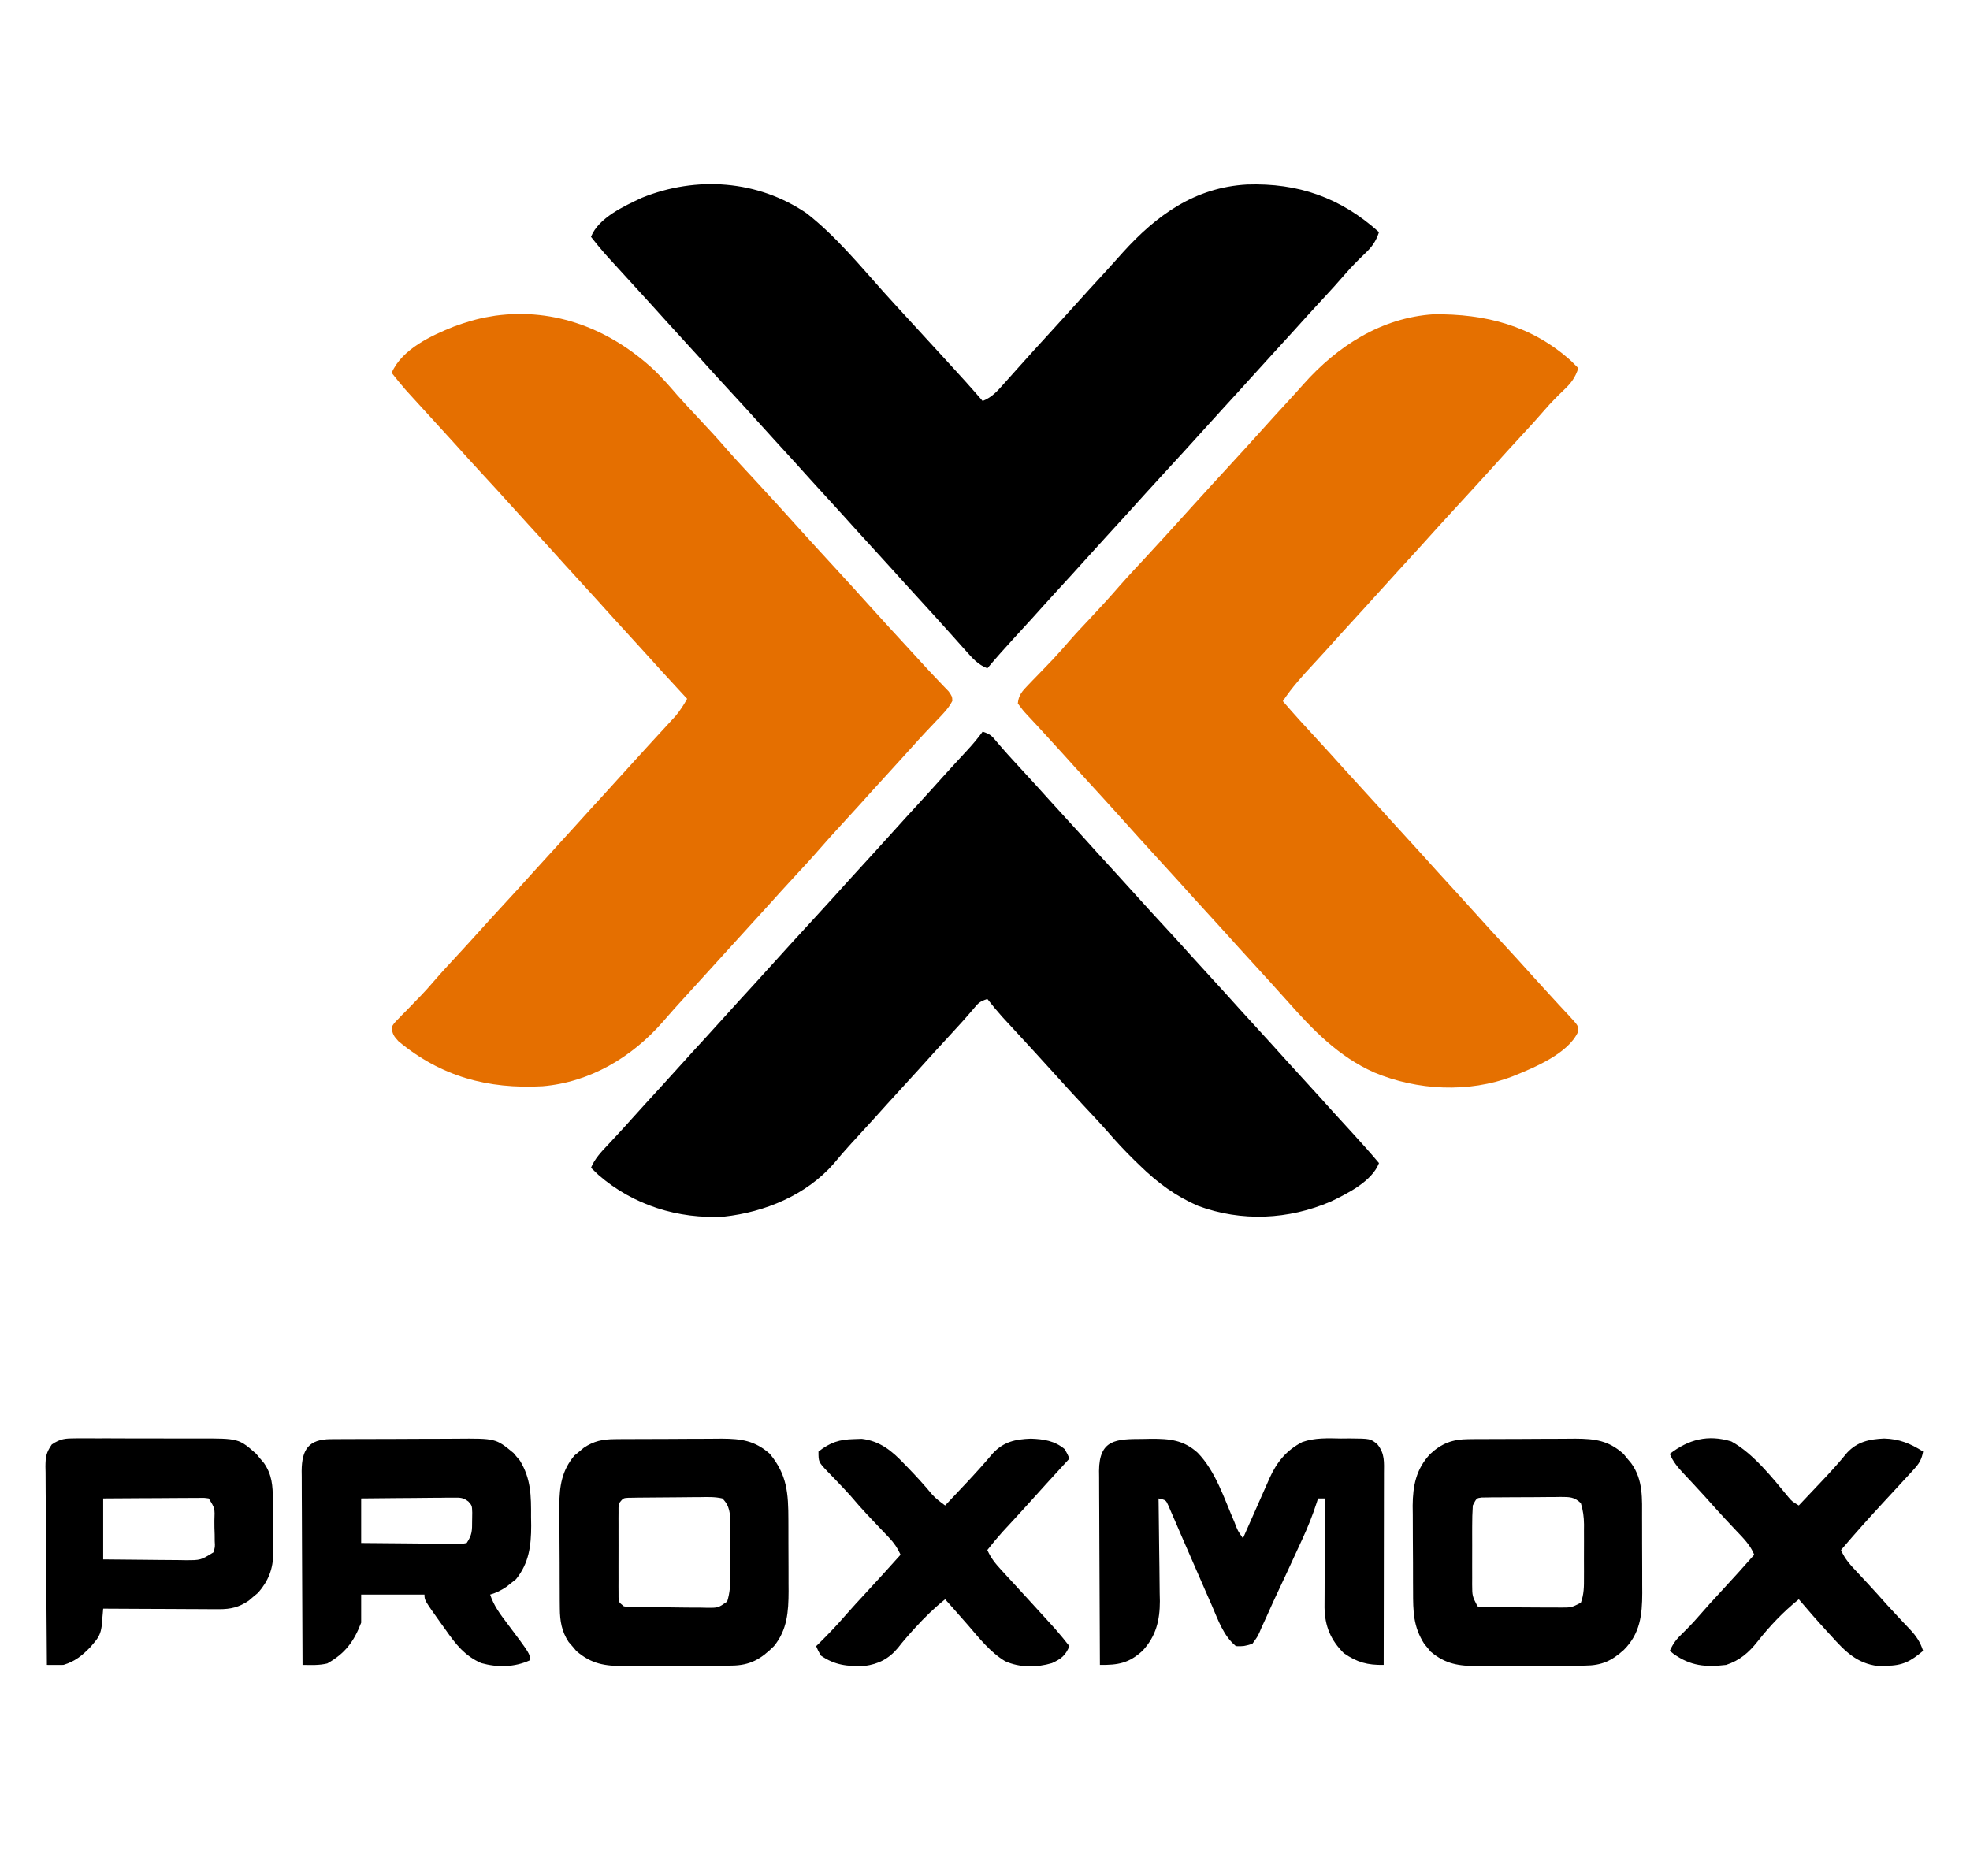<?xml version="1.0" encoding="UTF-8"?>
<svg version="1.1" xmlns="http://www.w3.org/2000/svg" width="840" height="800">
<path d="M0 0 C3.476 3.376 6.644 6.987 9.805 10.656 C12.812 14.051 15.917 17.35 19.02 20.656 C23.158 25.07 27.25 29.501 31.199 34.086 C35.198 38.634 39.357 43.042 43.473 47.485 C49.941 54.475 56.353 61.515 62.715 68.602 C67.118 73.482 71.572 78.316 76.02 83.156 C81.95 89.61 87.86 96.08 93.715 102.602 C98.118 107.482 102.572 112.316 107.02 117.156 C107.962 118.182 108.905 119.208 109.848 120.234 C110.544 120.992 110.544 120.992 111.253 121.764 C112.173 122.767 113.092 123.772 114.008 124.779 C116.226 127.213 118.464 129.618 120.746 131.992 C121.579 132.871 122.412 133.75 123.27 134.656 C124.017 135.43 124.765 136.203 125.535 137 C127.02 139.156 127.02 139.156 127.098 141.055 C125.447 144.272 123.009 146.704 120.52 149.281 C119.416 150.449 118.313 151.617 117.211 152.785 C116.393 153.646 116.393 153.646 115.559 154.524 C113.486 156.721 111.469 158.966 109.457 161.219 C106.169 164.887 102.853 168.529 99.52 172.156 C95.43 176.607 91.376 181.087 87.34 185.586 C84.709 188.501 82.053 191.392 79.395 194.281 C76.417 197.518 73.46 200.768 70.582 204.094 C67 208.225 63.281 212.226 59.565 216.236 C55.771 220.333 52.024 224.47 48.297 228.629 C45.721 231.487 43.123 234.323 40.52 237.156 C37.167 240.806 33.83 244.468 30.52 248.156 C27.21 251.845 23.872 255.507 20.52 259.156 C17.147 262.827 13.789 266.511 10.457 270.219 C9.368 271.423 9.368 271.423 8.258 272.652 C6.696 274.4 5.153 276.164 3.625 277.941 C-9.558 293.034 -27.431 303.704 -47.676 305.379 C-71.025 306.646 -90.905 301.261 -109.039 286.234 C-111.097 284.032 -111.685 283.106 -111.98 280.156 C-110.92 278.452 -110.92 278.452 -109.262 276.766 C-108.663 276.143 -108.064 275.52 -107.447 274.878 C-106.473 273.902 -106.473 273.902 -105.48 272.906 C-104.17 271.55 -102.86 270.193 -101.551 268.836 C-100.923 268.192 -100.296 267.549 -99.649 266.886 C-97.818 264.988 -96.068 263.037 -94.355 261.031 C-90.844 256.953 -87.181 253.02 -83.523 249.074 C-80.483 245.791 -77.466 242.489 -74.48 239.156 C-71.016 235.29 -67.507 231.466 -63.98 227.656 C-59.701 223.033 -55.463 218.375 -51.258 213.684 C-48.682 210.825 -46.084 207.989 -43.48 205.156 C-40.128 201.507 -36.79 197.845 -33.48 194.156 C-29.705 189.949 -25.891 185.78 -22.066 181.617 C-19.186 178.48 -16.325 175.326 -13.48 172.156 C-10.17 168.468 -6.833 164.806 -3.48 161.156 C-2.096 159.646 -0.712 158.135 0.672 156.625 C1.983 155.196 3.298 153.772 4.613 152.348 C5.407 151.48 6.201 150.613 7.02 149.719 C8.071 148.576 8.071 148.576 9.145 147.41 C11.058 145.11 12.551 142.758 14.02 140.156 C13.258 139.334 12.496 138.511 11.711 137.664 C6.198 131.707 0.714 125.728 -4.703 119.684 C-7.279 116.825 -9.877 113.989 -12.48 111.156 C-16.572 106.703 -20.629 102.22 -24.668 97.719 C-27.257 94.85 -29.866 92.001 -32.48 89.156 C-36.572 84.703 -40.629 80.22 -44.668 75.719 C-47.724 72.332 -50.81 68.974 -53.897 65.615 C-56.756 62.5 -59.596 59.368 -62.418 56.219 C-65.905 52.333 -69.434 48.488 -72.98 44.656 C-77.26 40.033 -81.498 35.375 -85.703 30.684 C-88.279 27.825 -90.877 24.989 -93.48 22.156 C-96.971 18.354 -100.455 14.546 -103.918 10.719 C-104.608 9.957 -105.297 9.195 -106.008 8.41 C-108.075 6.048 -110.037 3.621 -111.98 1.156 C-107.556 -8.976 -95.123 -14.725 -85.418 -18.594 C-80.318 -20.457 -75.344 -21.994 -69.98 -22.844 C-69.262 -22.966 -68.544 -23.089 -67.805 -23.215 C-42.141 -26.709 -18.602 -17.318 0 0 Z " fill="#E56F00" transform="translate(278.98,157.844)"/>
<path d="M0 0 C1.01 0.99 2.014 1.986 3 3 C1.648 7.084 -0.069 9.377 -3.188 12.312 C-6.014 15.045 -8.752 17.767 -11.312 20.75 C-14.42 24.369 -17.632 27.878 -20.875 31.375 C-25.2 36.042 -29.483 40.743 -33.73 45.48 C-38.586 50.87 -43.508 56.2 -48.416 61.541 C-53.871 67.479 -59.302 73.436 -64.688 79.438 C-67.743 82.823 -70.829 86.181 -73.914 89.539 C-76.794 92.677 -79.655 95.83 -82.5 99 C-86.275 103.207 -90.09 107.377 -93.914 111.539 C-97.528 115.476 -101.107 119.444 -104.672 123.426 C-106.378 125.312 -108.094 127.183 -109.828 129.043 C-114.573 134.143 -119.155 139.166 -123 145 C-118.304 150.473 -113.449 155.788 -108.548 161.077 C-104.753 165.175 -101.005 169.313 -97.277 173.473 C-94.702 176.331 -92.103 179.167 -89.5 182 C-85.408 186.453 -81.352 190.937 -77.312 195.438 C-74.724 198.306 -72.114 201.155 -69.5 204 C-65.408 208.453 -61.352 212.937 -57.312 217.438 C-54.256 220.824 -51.17 224.182 -48.084 227.541 C-45.224 230.656 -42.385 233.789 -39.562 236.938 C-36.076 240.824 -32.547 244.668 -29 248.5 C-24.724 253.119 -20.489 257.772 -16.289 262.461 C-14.127 264.859 -11.948 267.239 -9.761 269.613 C-8.348 271.149 -6.941 272.689 -5.535 274.23 C-4.015 275.891 -2.484 277.543 -0.934 279.176 C3.021 283.461 3.021 283.461 2.926 285.922 C-1.279 295.36 -15.917 301.324 -25 305 C-43.742 312.185 -65.729 311.023 -84.078 303.34 C-99.309 296.518 -110.094 285.311 -121 273 C-122.52 271.312 -124.041 269.624 -125.562 267.938 C-126.275 267.142 -126.988 266.347 -127.723 265.527 C-130.298 262.669 -132.897 259.833 -135.5 257 C-139.592 252.547 -143.648 248.063 -147.688 243.562 C-150.276 240.694 -152.886 237.845 -155.5 235 C-159.592 230.547 -163.648 226.063 -167.688 221.562 C-170.276 218.694 -172.886 215.845 -175.5 213 C-181.103 206.9 -186.642 200.744 -192.172 194.578 C-196.722 189.511 -201.306 184.476 -205.914 179.461 C-209.529 175.523 -213.107 171.554 -216.676 167.574 C-218.851 165.165 -221.042 162.772 -223.241 160.385 C-224.653 158.85 -226.06 157.31 -227.465 155.77 C-228.985 154.109 -230.516 152.457 -232.066 150.824 C-233.75 149 -233.75 149 -236 146 C-235.727 142.456 -234.061 140.662 -231.648 138.172 C-230.961 137.454 -230.274 136.736 -229.566 135.996 C-228.843 135.255 -228.12 134.514 -227.375 133.75 C-225.965 132.288 -224.556 130.824 -223.148 129.359 C-222.102 128.271 -222.102 128.271 -221.034 127.16 C-218.514 124.484 -216.106 121.722 -213.702 118.942 C-210.88 115.721 -207.937 112.616 -205 109.5 C-200.86 105.088 -196.77 100.655 -192.82 96.07 C-188.821 91.522 -184.662 87.114 -180.546 82.671 C-174.079 75.681 -167.667 68.641 -161.305 61.555 C-156.434 56.156 -151.503 50.813 -146.584 45.459 C-141.868 40.325 -137.157 35.188 -132.5 30 C-128.77 25.845 -125.013 21.716 -121.229 17.61 C-118.864 15.044 -116.519 12.465 -114.207 9.852 C-99.82 -6.343 -81.042 -18.511 -58.805 -19.969 C-36.637 -20.216 -16.812 -15.194 0 0 Z " fill="#E57000" transform="translate(670,154)"/>
<path d="M0 0 C12.25 9.591 22.466 21.994 32.801 33.551 C36.696 37.889 40.648 42.175 44.593 46.468 C47.353 49.473 50.109 52.482 52.866 55.491 C55.205 58.043 57.546 60.594 59.891 63.141 C65.002 68.696 70.071 74.281 75 80 C78.992 78.437 81.416 75.639 84.188 72.5 C84.671 71.962 85.154 71.425 85.652 70.871 C87.107 69.252 88.554 67.626 90 66 C91.499 64.333 92.999 62.666 94.5 61 C95.222 60.196 95.944 59.391 96.688 58.562 C99.743 55.177 102.829 51.819 105.914 48.461 C108.794 45.323 111.655 42.17 114.5 39 C118.274 34.795 122.085 30.626 125.91 26.468 C128.844 23.274 131.742 20.052 134.625 16.812 C149.087 0.812 165.435 -11.08 187.711 -12.32 C209.563 -13.052 227.62 -6.742 244 8 C242.648 12.084 240.931 14.377 237.812 17.312 C234.986 20.045 232.248 22.767 229.688 25.75 C226.58 29.369 223.368 32.878 220.125 36.375 C215.802 41.039 211.522 45.737 207.277 50.473 C204.702 53.331 202.103 56.167 199.5 59 C196.147 62.649 192.81 66.312 189.5 70 C185.725 74.207 181.91 78.377 178.086 82.539 C175.206 85.677 172.345 88.83 169.5 92 C163.911 98.226 158.245 104.381 152.584 110.541 C147.129 116.479 141.698 122.436 136.312 128.438 C133.257 131.823 130.171 135.181 127.086 138.539 C124.206 141.677 121.345 144.83 118.5 148 C114.725 152.207 110.91 156.377 107.086 160.539 C103.471 164.477 99.893 168.447 96.324 172.426 C93.672 175.363 90.993 178.276 88.312 181.188 C84.451 185.385 80.671 189.634 77 194 C73.008 192.437 70.584 189.639 67.812 186.5 C67.087 185.694 67.087 185.694 66.348 184.871 C64.893 183.252 63.446 181.626 62 180 C60.501 178.333 59.001 176.666 57.5 175 C56.778 174.196 56.056 173.391 55.312 172.562 C52.724 169.694 50.114 166.845 47.5 164 C43.408 159.547 39.352 155.063 35.312 150.562 C32.724 147.694 30.114 144.845 27.5 142 C23.408 137.547 19.352 133.063 15.312 128.562 C12.724 125.694 10.114 122.845 7.5 120 C3.408 115.547 -0.648 111.063 -4.688 106.562 C-7.744 103.176 -10.83 99.818 -13.916 96.459 C-16.776 93.344 -19.615 90.211 -22.438 87.062 C-25.924 83.176 -29.453 79.332 -33 75.5 C-37.28 70.876 -41.518 66.219 -45.723 61.527 C-48.298 58.669 -50.897 55.833 -53.5 53 C-57.592 48.547 -61.648 44.063 -65.688 39.562 C-68.276 36.694 -70.886 33.845 -73.5 31 C-76.99 27.198 -80.474 23.39 -83.938 19.562 C-84.627 18.801 -85.317 18.039 -86.027 17.254 C-88.094 14.892 -90.057 12.465 -92 10 C-88.765 1.822 -77.834 -3.126 -70.27 -6.68 C-47.045 -16.058 -20.84 -14.236 0 0 Z " fill="#000000" transform="translate(344,91)"/>
<path d="M0 0 C3.25 1.083 3.834 1.702 5.938 4.25 C9.159 8.05 12.485 11.726 15.875 15.375 C20.198 20.039 24.478 24.737 28.723 29.473 C31.298 32.331 33.897 35.167 36.5 38 C40.592 42.453 44.648 46.937 48.688 51.438 C51.744 54.824 54.83 58.182 57.916 61.541 C60.776 64.656 63.615 67.789 66.438 70.938 C69.924 74.824 73.453 78.668 77 82.5 C81.28 87.124 85.518 91.781 89.723 96.473 C92.298 99.331 94.897 102.167 97.5 105 C101.592 109.453 105.648 113.937 109.688 118.438 C112.276 121.306 114.886 124.155 117.5 127 C121.592 131.453 125.648 135.937 129.688 140.438 C132.276 143.306 134.886 146.155 137.5 149 C141.588 153.449 145.641 157.928 149.676 162.426 C152.328 165.363 155.007 168.276 157.688 171.188 C161.549 175.385 165.329 179.634 169 184 C165.986 191.79 155.675 196.913 148.5 200.375 C130.396 208.156 110.448 209.098 91.867 202.25 C82.198 198.035 74.505 192.345 67 185 C66.216 184.243 65.433 183.487 64.625 182.707 C60.604 178.761 56.804 174.696 53.137 170.422 C50.2 167.093 47.162 163.863 44.125 160.625 C39.428 155.614 34.778 150.569 30.199 145.449 C27.693 142.658 25.162 139.889 22.625 137.125 C22.168 136.627 21.712 136.129 21.241 135.616 C18.83 132.989 16.415 130.366 13.996 127.746 C13.505 127.213 13.014 126.68 12.507 126.13 C11.143 124.65 9.777 123.17 8.41 121.691 C6.174 119.195 4.065 116.639 2 114 C-1.25 115.083 -1.834 115.702 -3.938 118.25 C-7.159 122.05 -10.485 125.726 -13.875 129.375 C-18.198 134.039 -22.478 138.737 -26.723 143.473 C-29.298 146.331 -31.897 149.167 -34.5 152 C-38.589 156.451 -42.644 160.931 -46.68 165.43 C-49.781 168.865 -52.912 172.273 -56.055 175.671 C-58.629 178.464 -61.093 181.313 -63.5 184.25 C-75.248 197.665 -92.854 204.908 -110.25 206.812 C-129.837 207.938 -149.008 201.949 -163.875 189 C-164.929 188.013 -165.976 187.018 -167 186 C-165.396 182.132 -162.774 179.373 -159.938 176.375 C-158.936 175.3 -157.934 174.224 -156.934 173.148 C-156.436 172.616 -155.938 172.083 -155.425 171.534 C-153.424 169.38 -151.461 167.191 -149.5 165 C-145.725 160.793 -141.91 156.623 -138.086 152.461 C-135.206 149.323 -132.345 146.17 -129.5 143 C-125.725 138.793 -121.91 134.623 -118.086 130.461 C-115.206 127.323 -112.345 124.17 -109.5 121 C-105.725 116.793 -101.91 112.623 -98.086 108.461 C-95.206 105.323 -92.345 102.17 -89.5 99 C-83.911 92.774 -78.245 86.619 -72.584 80.459 C-67.129 74.521 -61.698 68.564 -56.312 62.562 C-53.257 59.177 -50.171 55.819 -47.086 52.461 C-44.206 49.323 -41.345 46.17 -38.5 43 C-34.725 38.793 -30.91 34.623 -27.086 30.461 C-23.475 26.527 -19.9 22.562 -16.336 18.586 C-14.601 16.665 -12.857 14.754 -11.102 12.852 C-10.36 12.047 -10.36 12.047 -9.604 11.227 C-8.643 10.186 -7.681 9.147 -6.717 8.109 C-4.316 5.508 -2.061 2.88 0 0 Z " fill="#000000" transform="translate(419,312)"/>
<path d="M0 0 C1.212 -0.024 2.423 -0.049 3.672 -0.074 C11.568 -0.1 17.475 0.396 23.555 5.894 C31.237 13.764 34.922 25.568 39.248 35.495 C40.648 39.196 40.648 39.196 42.875 42.375 C43.273 41.467 43.671 40.56 44.081 39.625 C45.571 36.232 47.075 32.845 48.582 29.46 C49.23 27.999 49.875 26.536 50.516 25.072 C51.443 22.958 52.382 20.85 53.324 18.742 C53.605 18.095 53.885 17.448 54.174 16.781 C57.296 9.865 61.392 4.826 68.181 1.317 C73.561 -0.564 79.052 -0.3 84.688 -0.188 C85.901 -0.198 87.115 -0.209 88.365 -0.221 C97.243 -0.147 97.243 -0.147 100.186 2.285 C103.436 6.306 103.01 9.893 102.989 14.864 C102.989 15.742 102.989 16.62 102.989 17.525 C102.988 20.436 102.98 23.347 102.973 26.258 C102.971 28.273 102.969 30.288 102.968 32.303 C102.965 37.613 102.955 42.923 102.944 48.233 C102.933 53.649 102.929 59.065 102.924 64.48 C102.913 75.112 102.896 85.743 102.875 96.375 C95.911 96.481 91.635 95.313 85.875 91.375 C80.261 85.761 77.792 79.865 77.648 71.92 C77.648 69.752 77.659 67.583 77.68 65.414 C77.683 64.268 77.685 63.123 77.688 61.942 C77.699 58.295 77.725 54.647 77.75 51 C77.76 48.522 77.769 46.044 77.777 43.566 C77.799 37.503 77.833 31.439 77.875 25.375 C76.885 25.375 75.895 25.375 74.875 25.375 C74.615 26.203 74.615 26.203 74.35 27.048 C72.602 32.471 70.545 37.622 68.145 42.785 C67.613 43.941 67.613 43.941 67.071 45.12 C66.325 46.742 65.576 48.363 64.825 49.983 C63.703 52.405 62.588 54.83 61.475 57.256 C59.66 61.201 57.813 65.129 55.956 69.054 C54.87 71.387 53.826 73.735 52.787 76.089 C52.113 77.559 51.438 79.028 50.762 80.496 C50.473 81.178 50.184 81.859 49.886 82.562 C48.999 84.443 48.999 84.443 46.875 87.375 C43.292 88.437 43.292 88.437 39.875 88.375 C34.559 83.985 32.313 77.274 29.626 71.067 C28.799 69.157 27.96 67.253 27.118 65.351 C24.484 59.39 21.889 53.412 19.303 47.431 C18.481 45.533 17.654 43.637 16.826 41.741 C15.79 39.363 14.762 36.98 13.746 34.593 C13.281 33.526 12.815 32.459 12.336 31.359 C11.932 30.418 11.527 29.477 11.111 28.507 C10 26.049 10 26.049 6.875 25.375 C6.886 26.017 6.897 26.659 6.909 27.32 C7.02 34.036 7.095 40.753 7.15 47.47 C7.175 49.972 7.209 52.474 7.252 54.977 C7.313 58.586 7.341 62.195 7.363 65.805 C7.389 66.912 7.415 68.02 7.441 69.161 C7.444 77.357 5.78 84.176 0.071 90.316 C-5.772 95.689 -10.412 96.453 -18.125 96.375 C-18.195 84.857 -18.248 73.34 -18.28 61.822 C-18.296 56.473 -18.317 51.125 -18.351 45.777 C-18.384 40.616 -18.402 35.455 -18.41 30.294 C-18.415 28.324 -18.426 26.355 -18.442 24.386 C-18.464 21.628 -18.467 18.871 -18.466 16.113 C-18.476 15.298 -18.487 14.484 -18.498 13.645 C-18.425 0.222 -11.243 0.012 0 0 Z " fill="#000000" transform="translate(487.125,613.625)"/>
<path d="M0 0 C1.215 -0.013 2.43 -0.026 3.682 -0.039 C5.64 -0.042 5.64 -0.042 7.637 -0.045 C9.001 -0.052 10.365 -0.059 11.729 -0.066 C14.584 -0.078 17.439 -0.081 20.295 -0.08 C23.936 -0.08 27.577 -0.107 31.219 -0.142 C34.035 -0.164 36.852 -0.168 39.668 -0.167 C41.658 -0.17 43.647 -0.192 45.637 -0.214 C53.974 -0.172 59.702 0.575 66.11 6.291 C66.649 6.951 67.188 7.611 67.743 8.291 C68.297 8.951 68.852 9.611 69.423 10.291 C74.611 17.47 74.027 25.449 74.036 33.97 C74.041 35.66 74.041 35.66 74.046 37.385 C74.051 39.763 74.053 42.142 74.053 44.521 C74.055 48.146 74.074 51.771 74.093 55.396 C74.095 57.712 74.097 60.029 74.098 62.345 C74.106 63.423 74.113 64.5 74.12 65.61 C74.092 75.006 73.229 82.955 66.227 89.923 C61.039 94.592 56.832 96.53 49.736 96.581 C48.521 96.594 47.306 96.607 46.054 96.62 C44.748 96.622 43.443 96.624 42.098 96.626 C40.735 96.633 39.371 96.64 38.007 96.647 C35.152 96.659 32.296 96.662 29.441 96.661 C25.799 96.661 22.159 96.688 18.517 96.723 C15.701 96.745 12.884 96.749 10.068 96.748 C8.078 96.751 6.088 96.773 4.099 96.795 C-4.072 96.754 -9.705 96.022 -16.12 90.615 C-16.557 90.075 -16.994 89.535 -17.445 88.978 C-18.119 88.179 -18.119 88.179 -18.808 87.365 C-23.545 79.944 -23.599 73.498 -23.601 64.833 C-23.608 63.535 -23.616 62.237 -23.624 60.9 C-23.637 58.159 -23.639 55.418 -23.633 52.677 C-23.627 49.19 -23.658 45.705 -23.698 42.218 C-23.73 38.861 -23.726 35.504 -23.726 32.146 C-23.742 30.907 -23.759 29.668 -23.776 28.392 C-23.708 19.843 -22.318 12.763 -16.318 6.352 C-11.369 1.768 -6.772 0.048 0 0 Z M1.868 28.291 C1.671 31.301 1.588 34.217 1.602 37.228 C1.599 38.543 1.599 38.543 1.596 39.884 C1.595 41.737 1.599 43.589 1.607 45.442 C1.618 48.28 1.607 51.117 1.594 53.955 C1.596 55.754 1.598 57.554 1.602 59.353 C1.598 60.203 1.594 61.053 1.59 61.929 C1.624 66.906 1.624 66.906 3.868 71.291 C5.735 71.753 5.735 71.753 7.903 71.695 C9.149 71.714 9.149 71.714 10.421 71.733 C11.77 71.729 11.77 71.729 13.145 71.724 C14.529 71.732 14.529 71.732 15.94 71.74 C17.893 71.746 19.846 71.745 21.798 71.737 C24.79 71.728 27.78 71.757 30.772 71.789 C32.667 71.79 34.563 71.79 36.458 71.787 C37.355 71.798 38.252 71.809 39.176 71.821 C43.871 71.836 43.871 71.836 47.931 69.779 C49.28 66.195 49.296 62.758 49.266 58.982 C49.271 57.776 49.271 57.776 49.275 56.546 C49.277 54.849 49.272 53.152 49.259 51.455 C49.243 48.865 49.259 46.277 49.278 43.687 C49.276 42.035 49.272 40.384 49.266 38.732 C49.272 37.961 49.279 37.19 49.285 36.396 C49.243 33.177 48.894 30.374 47.931 27.3 C45.098 24.54 43.035 24.69 39.176 24.647 C38.279 24.663 37.382 24.68 36.458 24.697 C35.073 24.697 35.073 24.697 33.66 24.697 C31.709 24.702 29.758 24.72 27.807 24.749 C24.813 24.79 21.821 24.79 18.827 24.783 C16.933 24.793 15.039 24.806 13.145 24.822 C12.246 24.822 11.347 24.822 10.421 24.822 C9.59 24.838 8.759 24.854 7.903 24.871 C6.804 24.883 6.804 24.883 5.683 24.896 C3.452 25.161 3.452 25.161 1.868 28.291 Z " fill="#000000" transform="translate(626.132,613.709)"/>
<path d="M0 0 C1.215 -0.013 2.43 -0.026 3.682 -0.039 C5.64 -0.042 5.64 -0.042 7.637 -0.045 C9.001 -0.052 10.365 -0.059 11.729 -0.066 C14.584 -0.078 17.439 -0.081 20.295 -0.08 C23.936 -0.08 27.577 -0.107 31.219 -0.142 C34.035 -0.164 36.852 -0.168 39.668 -0.167 C41.658 -0.17 43.647 -0.192 45.637 -0.214 C53.983 -0.172 59.657 0.6 66.11 6.255 C73.519 15.206 74.024 23.151 74.036 34.498 C74.041 36.118 74.041 36.118 74.046 37.77 C74.051 40.05 74.053 42.331 74.053 44.611 C74.055 48.081 74.074 51.55 74.093 55.019 C74.095 57.241 74.097 59.463 74.098 61.685 C74.106 62.713 74.113 63.742 74.12 64.801 C74.093 73.503 73.574 81.351 67.868 88.291 C62.318 93.801 57.744 96.524 49.736 96.581 C48.521 96.594 47.306 96.607 46.054 96.62 C44.748 96.622 43.443 96.624 42.098 96.626 C40.735 96.633 39.371 96.64 38.007 96.647 C35.152 96.659 32.296 96.662 29.441 96.661 C25.799 96.661 22.159 96.688 18.517 96.723 C15.701 96.745 12.884 96.749 10.068 96.748 C8.078 96.751 6.088 96.773 4.099 96.795 C-4.256 96.753 -9.875 95.954 -16.374 90.361 C-16.913 89.719 -17.452 89.077 -18.007 88.416 C-18.839 87.46 -18.839 87.46 -19.687 86.486 C-22.636 82.007 -23.383 77.529 -23.423 72.244 C-23.435 71.073 -23.448 69.901 -23.461 68.694 C-23.463 67.44 -23.466 66.187 -23.468 64.896 C-23.475 63.594 -23.481 62.292 -23.488 60.951 C-23.5 58.2 -23.504 55.449 -23.503 52.698 C-23.502 49.194 -23.53 45.691 -23.564 42.188 C-23.592 38.82 -23.591 35.452 -23.593 32.083 C-23.615 30.213 -23.615 30.213 -23.637 28.304 C-23.593 20.031 -22.598 13.418 -17.167 6.951 C-16.191 6.16 -16.191 6.16 -15.195 5.353 C-14.546 4.808 -13.898 4.262 -13.23 3.701 C-8.903 0.792 -5.175 0.037 0 0 Z M1.868 27.291 C1.563 29.174 1.563 29.174 1.609 31.341 C1.603 32.176 1.597 33.01 1.59 33.869 C1.594 34.771 1.598 35.674 1.602 36.603 C1.6 37.528 1.598 38.452 1.596 39.405 C1.595 41.362 1.599 43.319 1.607 45.276 C1.618 48.278 1.607 51.28 1.594 54.283 C1.596 56.181 1.598 58.08 1.602 59.978 C1.598 60.88 1.594 61.782 1.59 62.712 C1.596 63.546 1.603 64.38 1.609 65.24 C1.611 65.975 1.612 66.711 1.614 67.469 C1.716 69.541 1.716 69.541 3.868 71.291 C5.743 71.616 5.743 71.616 7.903 71.597 C9.149 71.621 9.149 71.621 10.421 71.645 C11.77 71.653 11.77 71.653 13.145 71.662 C14.068 71.671 14.99 71.68 15.94 71.689 C17.893 71.704 19.846 71.712 21.798 71.716 C24.79 71.728 27.781 71.777 30.772 71.828 C32.667 71.837 34.563 71.844 36.458 71.849 C37.355 71.869 38.252 71.888 39.176 71.908 C44.072 71.964 44.072 71.964 47.931 69.267 C49.114 65.508 49.298 62.005 49.266 58.103 C49.271 56.933 49.271 56.933 49.275 55.739 C49.277 54.095 49.272 52.451 49.259 50.807 C49.243 48.298 49.259 45.791 49.278 43.283 C49.276 41.681 49.272 40.08 49.266 38.478 C49.272 37.732 49.279 36.986 49.285 36.218 C49.225 31.788 49.107 28.466 45.868 25.291 C42.73 24.576 39.663 24.662 36.458 24.732 C35.535 24.734 34.611 24.737 33.66 24.739 C31.709 24.749 29.758 24.771 27.807 24.803 C24.813 24.853 21.821 24.865 18.827 24.871 C16.933 24.885 15.039 24.901 13.145 24.919 C12.246 24.925 11.347 24.93 10.421 24.936 C9.175 24.96 9.175 24.96 7.903 24.984 C6.804 25 6.804 25 5.683 25.016 C3.618 25.145 3.618 25.145 1.868 27.291 Z " fill="#000000" transform="translate(262.132,613.709)"/>
<path d="M0 0 C1.078 -0.01 1.078 -0.01 2.179 -0.02 C4.564 -0.039 6.95 -0.043 9.335 -0.045 C10.995 -0.052 12.654 -0.059 14.314 -0.066 C17.799 -0.078 21.285 -0.081 24.77 -0.08 C29.222 -0.08 33.673 -0.107 38.125 -0.142 C41.557 -0.164 44.989 -0.168 48.42 -0.167 C50.06 -0.169 51.701 -0.178 53.341 -0.194 C70.404 -0.34 70.404 -0.34 78.003 5.931 C78.44 6.462 78.877 6.993 79.328 7.541 C79.778 8.061 80.227 8.582 80.691 9.119 C85.456 16.934 85.505 24.207 85.453 33.166 C85.473 34.381 85.493 35.597 85.513 36.849 C85.509 45.453 84.582 52.866 79.05 59.728 C78.399 60.244 77.748 60.759 77.078 61.291 C76.388 61.838 75.698 62.386 74.988 62.951 C72.758 64.465 70.615 65.559 68.015 66.291 C69.592 71.124 72.359 74.727 75.39 78.728 C85.015 91.557 85.015 91.557 85.015 94.291 C78.417 97.328 71.208 97.447 64.226 95.521 C57.205 92.445 53.316 87.456 49.015 81.291 C48.184 80.134 47.352 78.978 46.519 77.822 C40.015 68.682 40.015 68.682 40.015 66.291 C31.105 66.291 22.195 66.291 13.015 66.291 C13.015 70.251 13.015 74.211 13.015 78.291 C9.899 86.412 6.144 91.398 -1.422 95.666 C-4.989 96.535 -8.314 96.328 -11.985 96.291 C-12.054 84.773 -12.108 73.255 -12.14 61.737 C-12.156 56.389 -12.177 51.041 -12.211 45.693 C-12.244 40.531 -12.262 35.37 -12.269 30.209 C-12.275 28.24 -12.286 26.271 -12.302 24.302 C-12.324 21.544 -12.327 18.786 -12.325 16.028 C-12.336 15.214 -12.347 14.4 -12.358 13.561 C-12.307 4.264 -9.202 0.054 0 0 Z M13.015 25.291 C13.015 31.561 13.015 37.831 13.015 44.291 C19.387 44.365 25.759 44.419 32.131 44.455 C34.3 44.47 36.469 44.491 38.638 44.517 C41.751 44.553 44.863 44.57 47.976 44.583 C48.95 44.599 49.924 44.614 50.928 44.63 C51.828 44.631 52.729 44.631 53.657 44.631 C54.452 44.638 55.247 44.644 56.066 44.651 C56.709 44.532 57.353 44.413 58.015 44.291 C60.387 40.733 60.313 39.01 60.328 34.791 C60.344 33.646 60.361 32.501 60.378 31.322 C60.279 28.353 60.279 28.353 58.766 26.622 C56.559 24.944 55.388 24.926 52.635 24.95 C51.314 24.95 51.314 24.95 49.967 24.951 C48.546 24.974 48.546 24.974 47.097 24.998 C46.125 25.002 45.152 25.006 44.151 25.01 C41.043 25.027 37.935 25.065 34.828 25.103 C32.722 25.118 30.615 25.132 28.509 25.144 C23.344 25.177 18.18 25.229 13.015 25.291 Z " fill="#000000" transform="translate(140.985,613.709)"/>
<path d="M0 0 C1.064 -0.011 1.064 -0.011 2.15 -0.022 C4.488 -0.039 6.823 -0.019 9.161 0.002 C10.794 0.001 12.426 -0.001 14.059 -0.005 C17.48 -0.008 20.9 0.007 24.32 0.034 C28.688 0.068 33.055 0.062 37.423 0.044 C40.796 0.033 44.168 0.042 47.541 0.057 C49.15 0.062 50.759 0.062 52.369 0.055 C69.497 0.014 69.497 0.014 77.009 6.596 C77.547 7.247 78.086 7.898 78.641 8.569 C79.196 9.217 79.75 9.865 80.321 10.533 C83.762 15.527 84.085 20.218 84.102 26.151 C84.112 27.377 84.112 27.377 84.122 28.628 C84.133 30.353 84.137 32.079 84.137 33.804 C84.141 36.425 84.178 39.044 84.216 41.664 C84.221 43.347 84.225 45.03 84.227 46.713 C84.242 47.487 84.256 48.262 84.271 49.059 C84.216 55.7 82.192 60.864 77.802 65.873 C77.151 66.412 76.5 66.951 75.829 67.506 C75.18 68.06 74.532 68.615 73.864 69.186 C69.732 72.033 66.131 72.881 61.15 72.858 C60.049 72.858 58.948 72.858 57.814 72.858 C56.048 72.842 56.048 72.842 54.247 72.826 C52.426 72.822 52.426 72.822 50.569 72.818 C46.697 72.807 42.826 72.782 38.954 72.756 C36.327 72.746 33.7 72.737 31.073 72.729 C24.637 72.707 18.202 72.673 11.766 72.631 C11.708 73.323 11.651 74.015 11.591 74.728 C11.509 75.632 11.428 76.537 11.344 77.469 C11.226 78.817 11.226 78.817 11.106 80.191 C10.702 83.094 9.908 84.773 8.016 87.006 C7.476 87.645 6.936 88.285 6.38 88.944 C2.915 92.567 -0.372 95.242 -5.234 96.631 C-7.567 96.661 -9.901 96.664 -12.234 96.631 C-12.349 84.853 -12.438 73.074 -12.493 61.295 C-12.519 55.826 -12.554 50.357 -12.611 44.888 C-12.665 39.61 -12.695 34.332 -12.708 29.054 C-12.717 27.04 -12.735 25.026 -12.762 23.013 C-12.799 20.192 -12.804 17.373 -12.801 14.552 C-12.819 13.719 -12.837 12.886 -12.856 12.028 C-12.819 7.922 -12.544 6.08 -10.15 2.613 C-6.503 0.135 -4.392 0.003 0 0 Z M11.766 25.631 C11.766 34.211 11.766 42.791 11.766 51.631 C17.657 51.7 23.546 51.76 29.436 51.796 C31.439 51.811 33.442 51.831 35.445 51.857 C38.327 51.894 41.208 51.911 44.091 51.924 C44.983 51.94 45.876 51.955 46.796 51.971 C53.314 51.981 53.314 51.981 58.766 48.631 C59.483 46.365 59.483 46.365 59.325 43.815 C59.318 42.886 59.311 41.957 59.303 41 C59.271 40.033 59.238 39.065 59.204 38.069 C59.198 37.097 59.192 36.126 59.186 35.125 C59.404 29.838 59.404 29.838 56.766 25.631 C54.746 25.34 54.746 25.34 52.408 25.404 C51.057 25.404 51.057 25.404 49.679 25.405 C48.705 25.415 47.731 25.425 46.727 25.436 C45.233 25.44 45.233 25.44 43.709 25.444 C40.52 25.456 37.331 25.481 34.141 25.506 C31.983 25.516 29.824 25.525 27.665 25.533 C22.365 25.554 17.066 25.593 11.766 25.631 Z " fill="#000000" transform="translate(32.234,613.369)"/>
<path d="M0 0 C1.63 -0.056 1.63 -0.056 3.293 -0.113 C11.048 0.825 16.15 5.044 21.375 10.562 C21.934 11.137 22.494 11.711 23.07 12.302 C26.637 15.99 30.086 19.765 33.348 23.727 C35.01 25.526 36.841 26.865 38.812 28.312 C41.169 25.815 43.522 23.314 45.875 20.812 C46.86 19.768 46.86 19.768 47.865 18.703 C51.759 14.56 55.545 10.358 59.206 6.008 C63.833 1.125 68.731 0.056 75.312 -0.188 C80.74 -0.011 85.569 0.704 89.812 4.312 C91.02 6.453 91.02 6.453 91.812 8.312 C91.123 9.063 90.433 9.813 89.723 10.586 C84.499 16.274 79.3 21.981 74.145 27.73 C72.422 29.638 70.691 31.536 68.949 33.426 C68.459 33.958 67.97 34.489 67.465 35.037 C66.076 36.543 64.684 38.047 63.293 39.551 C61.03 42.07 58.897 44.645 56.812 47.312 C58.301 50.706 60.245 53.095 62.75 55.812 C63.553 56.689 64.356 57.566 65.184 58.469 C66.051 59.407 66.919 60.346 67.812 61.312 C68.721 62.302 69.628 63.291 70.535 64.281 C71.926 65.799 73.317 67.317 74.709 68.834 C77.733 72.13 80.749 75.433 83.75 78.75 C84.44 79.512 85.129 80.274 85.84 81.059 C87.907 83.42 89.87 85.848 91.812 88.312 C90.082 92.37 88.295 93.739 84.355 95.547 C77.968 97.47 70.58 97.51 64.438 94.75 C58.085 90.955 53.434 84.983 48.656 79.445 C46.584 77.048 44.482 74.679 42.375 72.312 C41.356 71.168 41.356 71.168 40.316 70 C39.82 69.443 39.324 68.886 38.812 68.312 C34.186 72.014 30.115 76.011 26.125 80.375 C25.662 80.881 25.199 81.388 24.721 81.909 C22.633 84.218 20.631 86.547 18.723 89.008 C14.841 93.691 10.424 95.966 4.395 96.766 C-2.858 96.983 -8.173 96.477 -14.188 92.312 C-15.391 90.172 -15.391 90.172 -16.188 88.312 C-15.691 87.828 -15.195 87.343 -14.684 86.844 C-10.691 82.904 -6.884 78.887 -3.227 74.637 C-0.64 71.688 2.021 68.813 4.688 65.938 C9.782 60.442 14.818 54.899 19.812 49.312 C18.484 46.386 17.017 44.242 14.801 41.922 C13.917 40.988 13.917 40.988 13.015 40.035 C12.391 39.384 11.768 38.733 11.125 38.062 C9.842 36.707 8.559 35.35 7.277 33.992 C6.364 33.027 6.364 33.027 5.433 32.042 C3.107 29.56 0.882 27.002 -1.324 24.414 C-2.937 22.596 -4.587 20.839 -6.27 19.086 C-6.821 18.506 -7.373 17.926 -7.941 17.329 C-9.045 16.171 -10.157 15.02 -11.278 13.878 C-15.188 9.759 -15.188 9.759 -15.188 5.312 C-10.139 1.386 -6.31 0.141 0 0 Z " fill="#000000" transform="translate(364.188,613.688)"/>
<path d="M0 0 C9.396 5.125 17.688 15.689 24.418 23.832 C25.911 25.576 25.911 25.576 28.785 27.32 C31.329 24.635 33.87 21.947 36.41 19.258 C37.123 18.506 37.836 17.753 38.57 16.979 C42.318 13.008 45.973 9.011 49.419 4.775 C53.813 0.095 58.92 -0.964 65.16 -1.242 C71.648 -1.068 76.351 0.886 81.785 4.32 C81.192 7.584 80.202 9.323 77.973 11.758 C77.345 12.45 76.717 13.142 76.07 13.855 C75.316 14.669 74.562 15.482 73.785 16.32 C72.846 17.34 71.907 18.359 70.969 19.379 C68.911 21.612 66.849 23.842 64.785 26.07 C58.65 32.704 52.629 39.428 46.785 46.32 C48.389 50.188 51.011 52.947 53.848 55.945 C54.849 57.02 55.851 58.096 56.852 59.172 C57.598 59.971 57.598 59.971 58.36 60.786 C61.097 63.732 63.766 66.739 66.445 69.738 C68.185 71.658 69.94 73.552 71.719 75.434 C72.467 76.231 72.467 76.231 73.23 77.045 C74.2 78.076 75.175 79.103 76.156 80.123 C78.859 83.011 80.581 85.544 81.785 89.32 C76.359 93.842 73.196 95.617 66.035 95.695 C64.865 95.724 63.694 95.752 62.488 95.781 C53.523 94.665 48.499 89.516 42.66 83.008 C41.983 82.274 41.307 81.54 40.609 80.783 C36.569 76.379 32.651 71.879 28.785 67.32 C22.194 72.649 16.436 78.674 11.195 85.344 C7.48 90.058 3.57 93.437 -2.215 95.32 C-10.936 96.348 -17.33 95.791 -24.59 90.633 C-25.126 90.2 -25.662 89.767 -26.215 89.32 C-24.875 86.313 -23.416 84.323 -21.027 82.07 C-18.579 79.692 -16.254 77.282 -14.027 74.695 C-10.855 71.016 -7.581 67.444 -4.277 63.883 C0.478 58.754 5.169 53.575 9.785 48.32 C8.135 44.228 5.213 41.342 2.223 38.195 C1.128 37.028 0.035 35.86 -1.059 34.691 C-1.597 34.118 -2.136 33.544 -2.691 32.953 C-5.478 29.967 -8.189 26.916 -10.91 23.871 C-12.64 21.957 -14.383 20.061 -16.145 18.176 C-16.644 17.639 -17.143 17.102 -17.658 16.549 C-18.63 15.506 -19.606 14.466 -20.586 13.429 C-22.955 10.881 -24.876 8.549 -26.215 5.32 C-18.218 -0.871 -9.918 -3.044 0 0 Z " fill="#000000" transform="translate(738.215,614.68)"/>
</svg>
